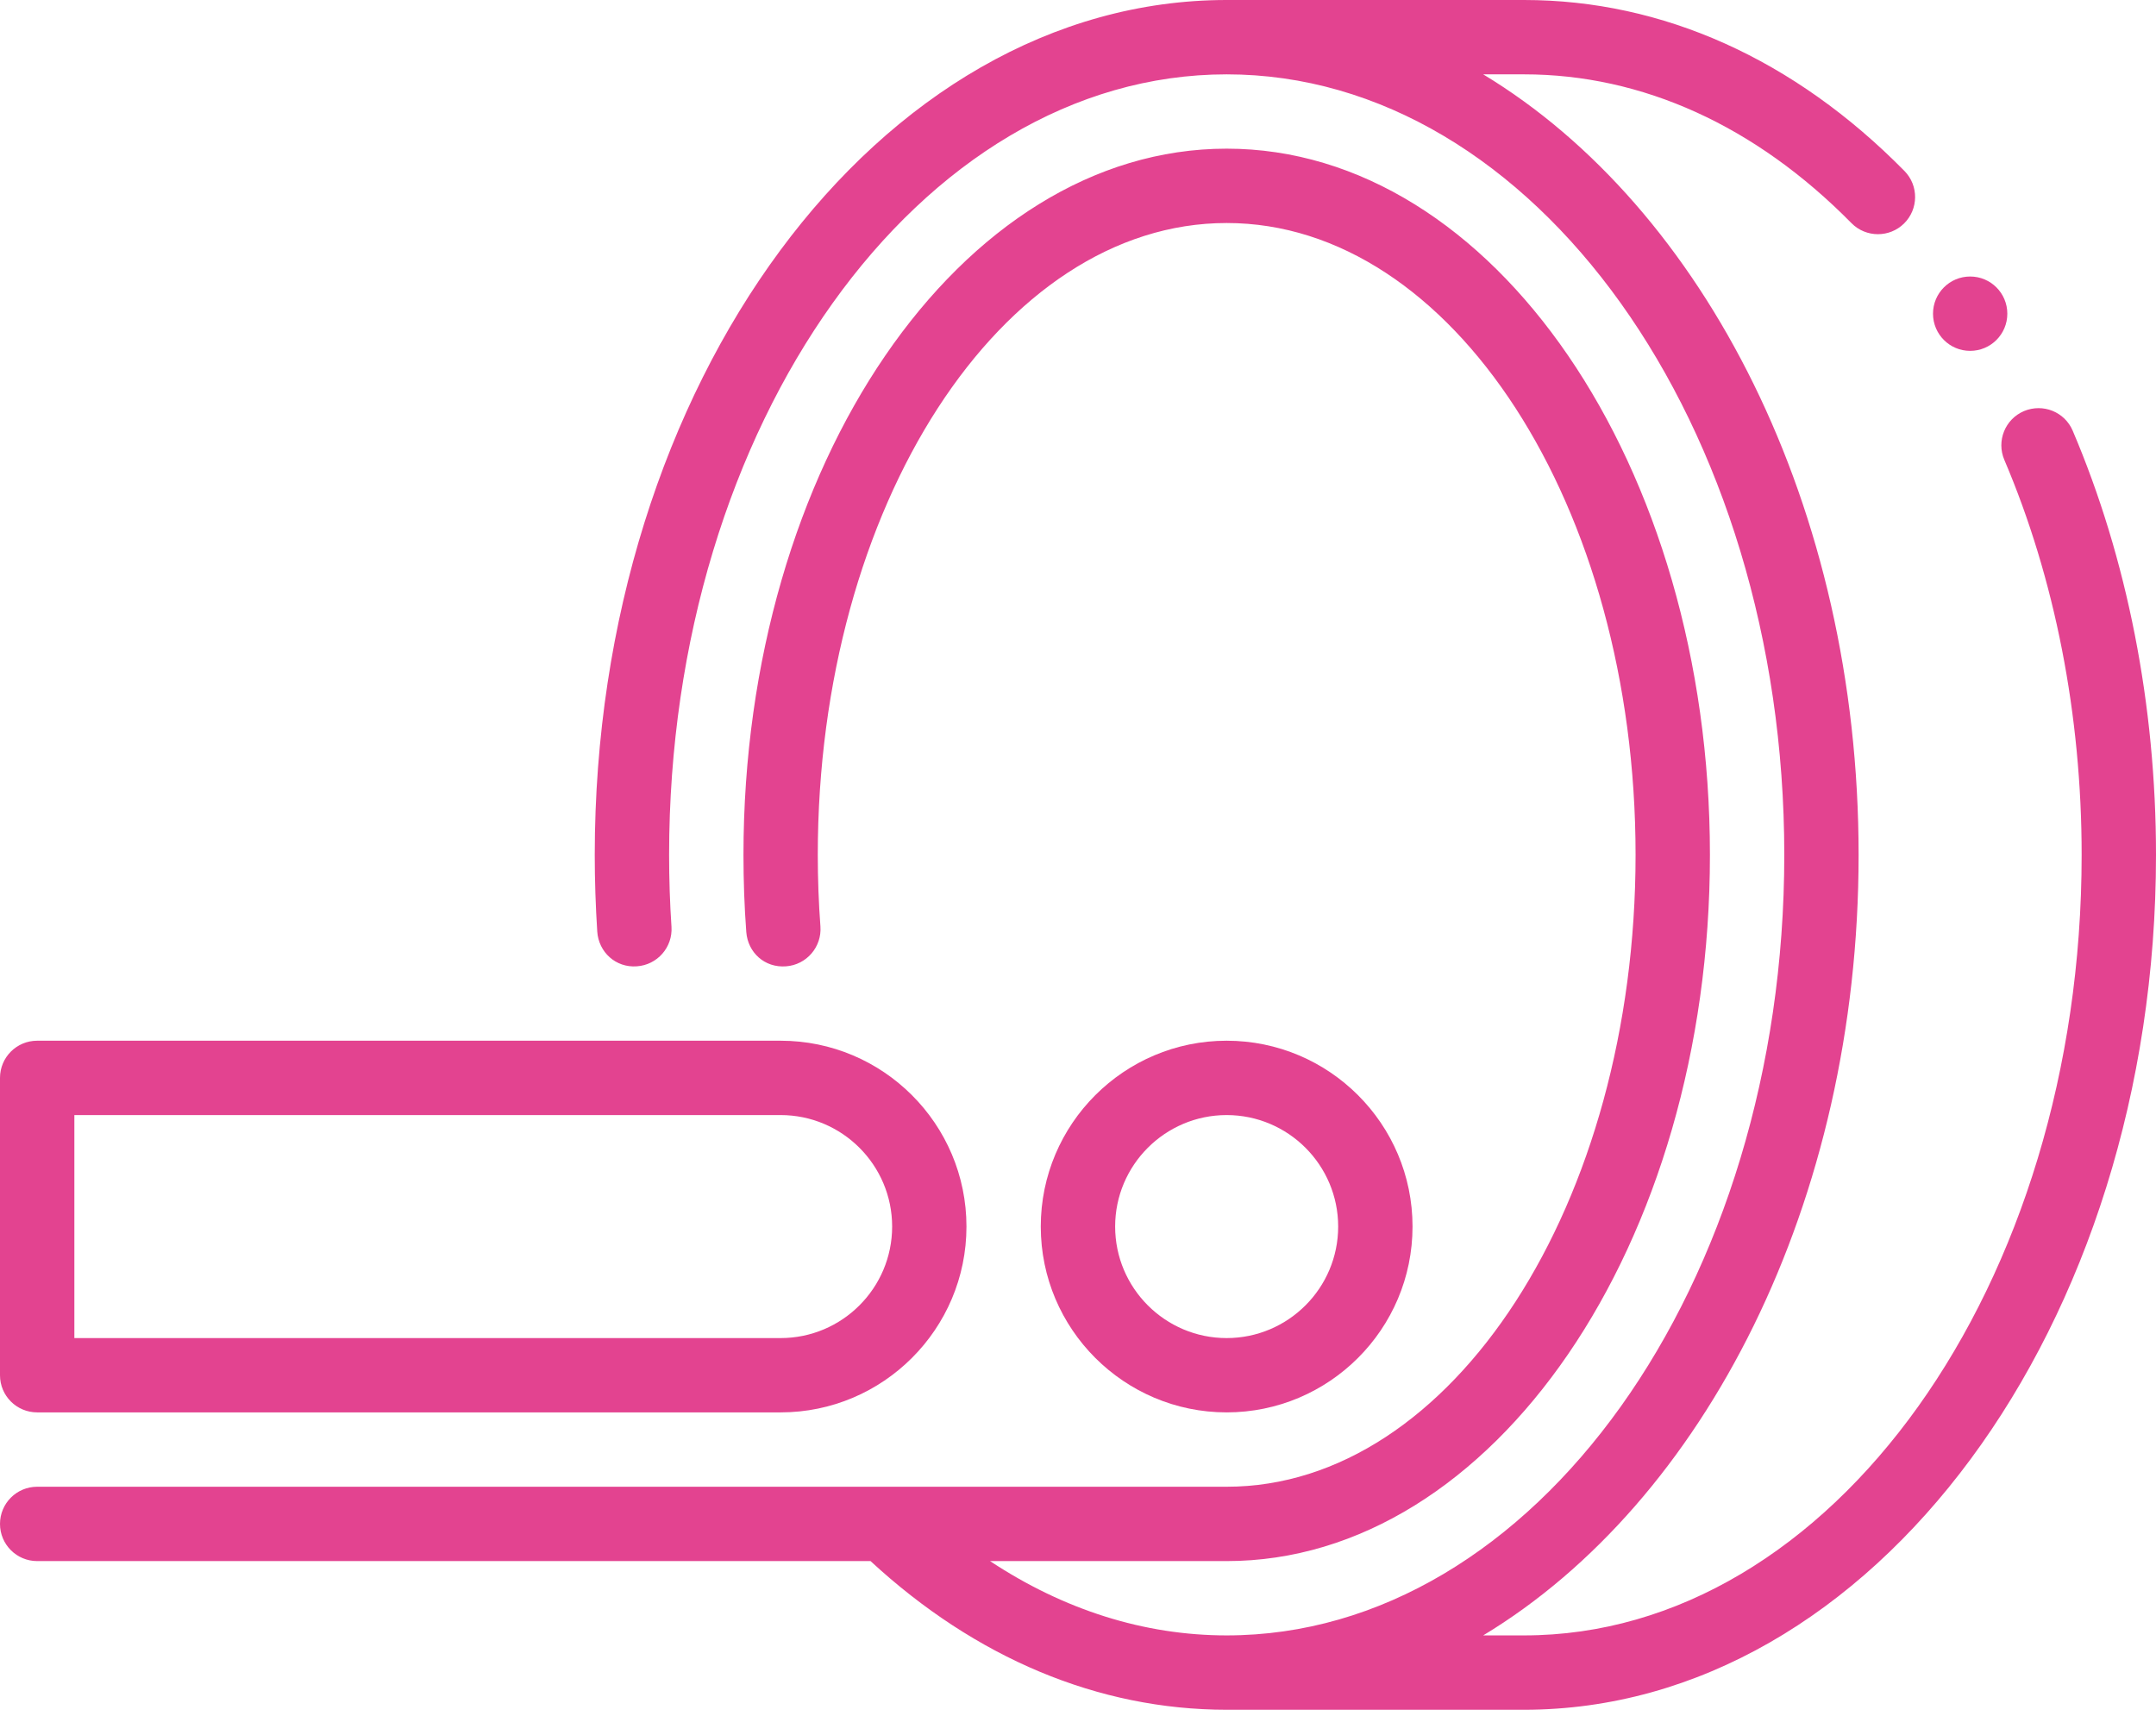 <svg width="49" height="39" viewBox="0 0 49 39" fill="none" xmlns="http://www.w3.org/2000/svg">
<path d="M45.999 9.344C45.569 9.527 45.37 10.024 45.553 10.453C46.703 13.151 47.31 16.255 47.31 19.431C47.31 29.214 41.626 37.172 34.638 37.172H33.709C38.729 34.14 42.241 27.335 42.241 19.431C42.241 11.527 38.729 4.722 33.709 1.69H34.638C37.328 1.69 39.9 2.86 42.078 5.071C42.243 5.239 42.462 5.323 42.68 5.323C42.895 5.323 43.109 5.242 43.273 5.081C43.606 4.752 43.609 4.218 43.283 3.886C40.779 1.343 37.789 0 34.638 0H27.879C19.96 0 13.517 8.717 13.517 19.431C13.517 20.018 13.537 20.601 13.574 21.175C13.605 21.64 13.993 22 14.473 21.964C14.938 21.933 15.291 21.532 15.261 21.066C15.225 20.528 15.207 19.982 15.207 19.431C15.207 9.648 20.891 1.69 27.879 1.69C34.867 1.69 40.552 9.648 40.552 19.431C40.552 29.214 34.867 37.172 27.879 37.172C26.002 37.172 24.175 36.59 22.501 35.483H27.879C33.935 35.483 38.862 28.282 38.862 19.431C38.862 10.58 33.935 3.379 27.879 3.379C21.824 3.379 16.897 10.58 16.897 19.431C16.897 20.023 16.918 20.609 16.961 21.183C16.996 21.649 17.378 22.003 17.866 21.964C18.331 21.929 18.68 21.523 18.646 21.058C18.606 20.523 18.586 19.98 18.586 19.431C18.586 11.512 22.755 5.069 27.879 5.069C33.003 5.069 37.172 11.512 37.172 19.431C37.172 27.35 33.003 33.793 27.879 33.793H0.845C0.378 33.793 0 34.171 0 34.638C0 35.105 0.378 35.483 0.845 35.483H19.785C22.172 37.688 24.962 38.862 27.879 38.862H34.638C42.556 38.862 49 30.145 49 19.431C49 16.029 48.345 12.695 47.107 9.79C46.924 9.361 46.432 9.163 45.999 9.344Z" fill="#E34390"/>
<path d="M32.103 27.879C32.103 25.549 30.208 23.655 27.878 23.655C25.549 23.655 23.654 25.549 23.654 27.879C23.654 30.209 25.549 32.103 27.878 32.103C30.208 32.103 32.103 30.209 32.103 27.879ZM25.344 27.879C25.344 26.482 26.481 25.345 27.878 25.345C29.276 25.345 30.413 26.482 30.413 27.879C30.413 29.277 29.276 30.414 27.878 30.414C26.481 30.414 25.344 29.277 25.344 27.879Z" fill="#E34390"/>
<path d="M0.845 32.103H17.741C20.07 32.103 21.965 30.209 21.965 27.879C21.965 25.549 20.07 23.655 17.741 23.655H0.845C0.378 23.655 0 24.033 0 24.5V31.259C0 31.726 0.378 32.103 0.845 32.103ZM1.69 25.345H17.741C19.139 25.345 20.276 26.482 20.276 27.879C20.276 29.277 19.139 30.414 17.741 30.414H1.69V25.345Z" fill="#E34390"/>
<path d="M44.776 7.975C45.243 7.975 45.621 7.597 45.621 7.13C45.621 6.663 45.243 6.285 44.776 6.285C44.31 6.285 43.932 6.663 43.932 7.13C43.932 7.597 44.31 7.975 44.776 7.975Z" fill="#E34390"/>
</svg>
